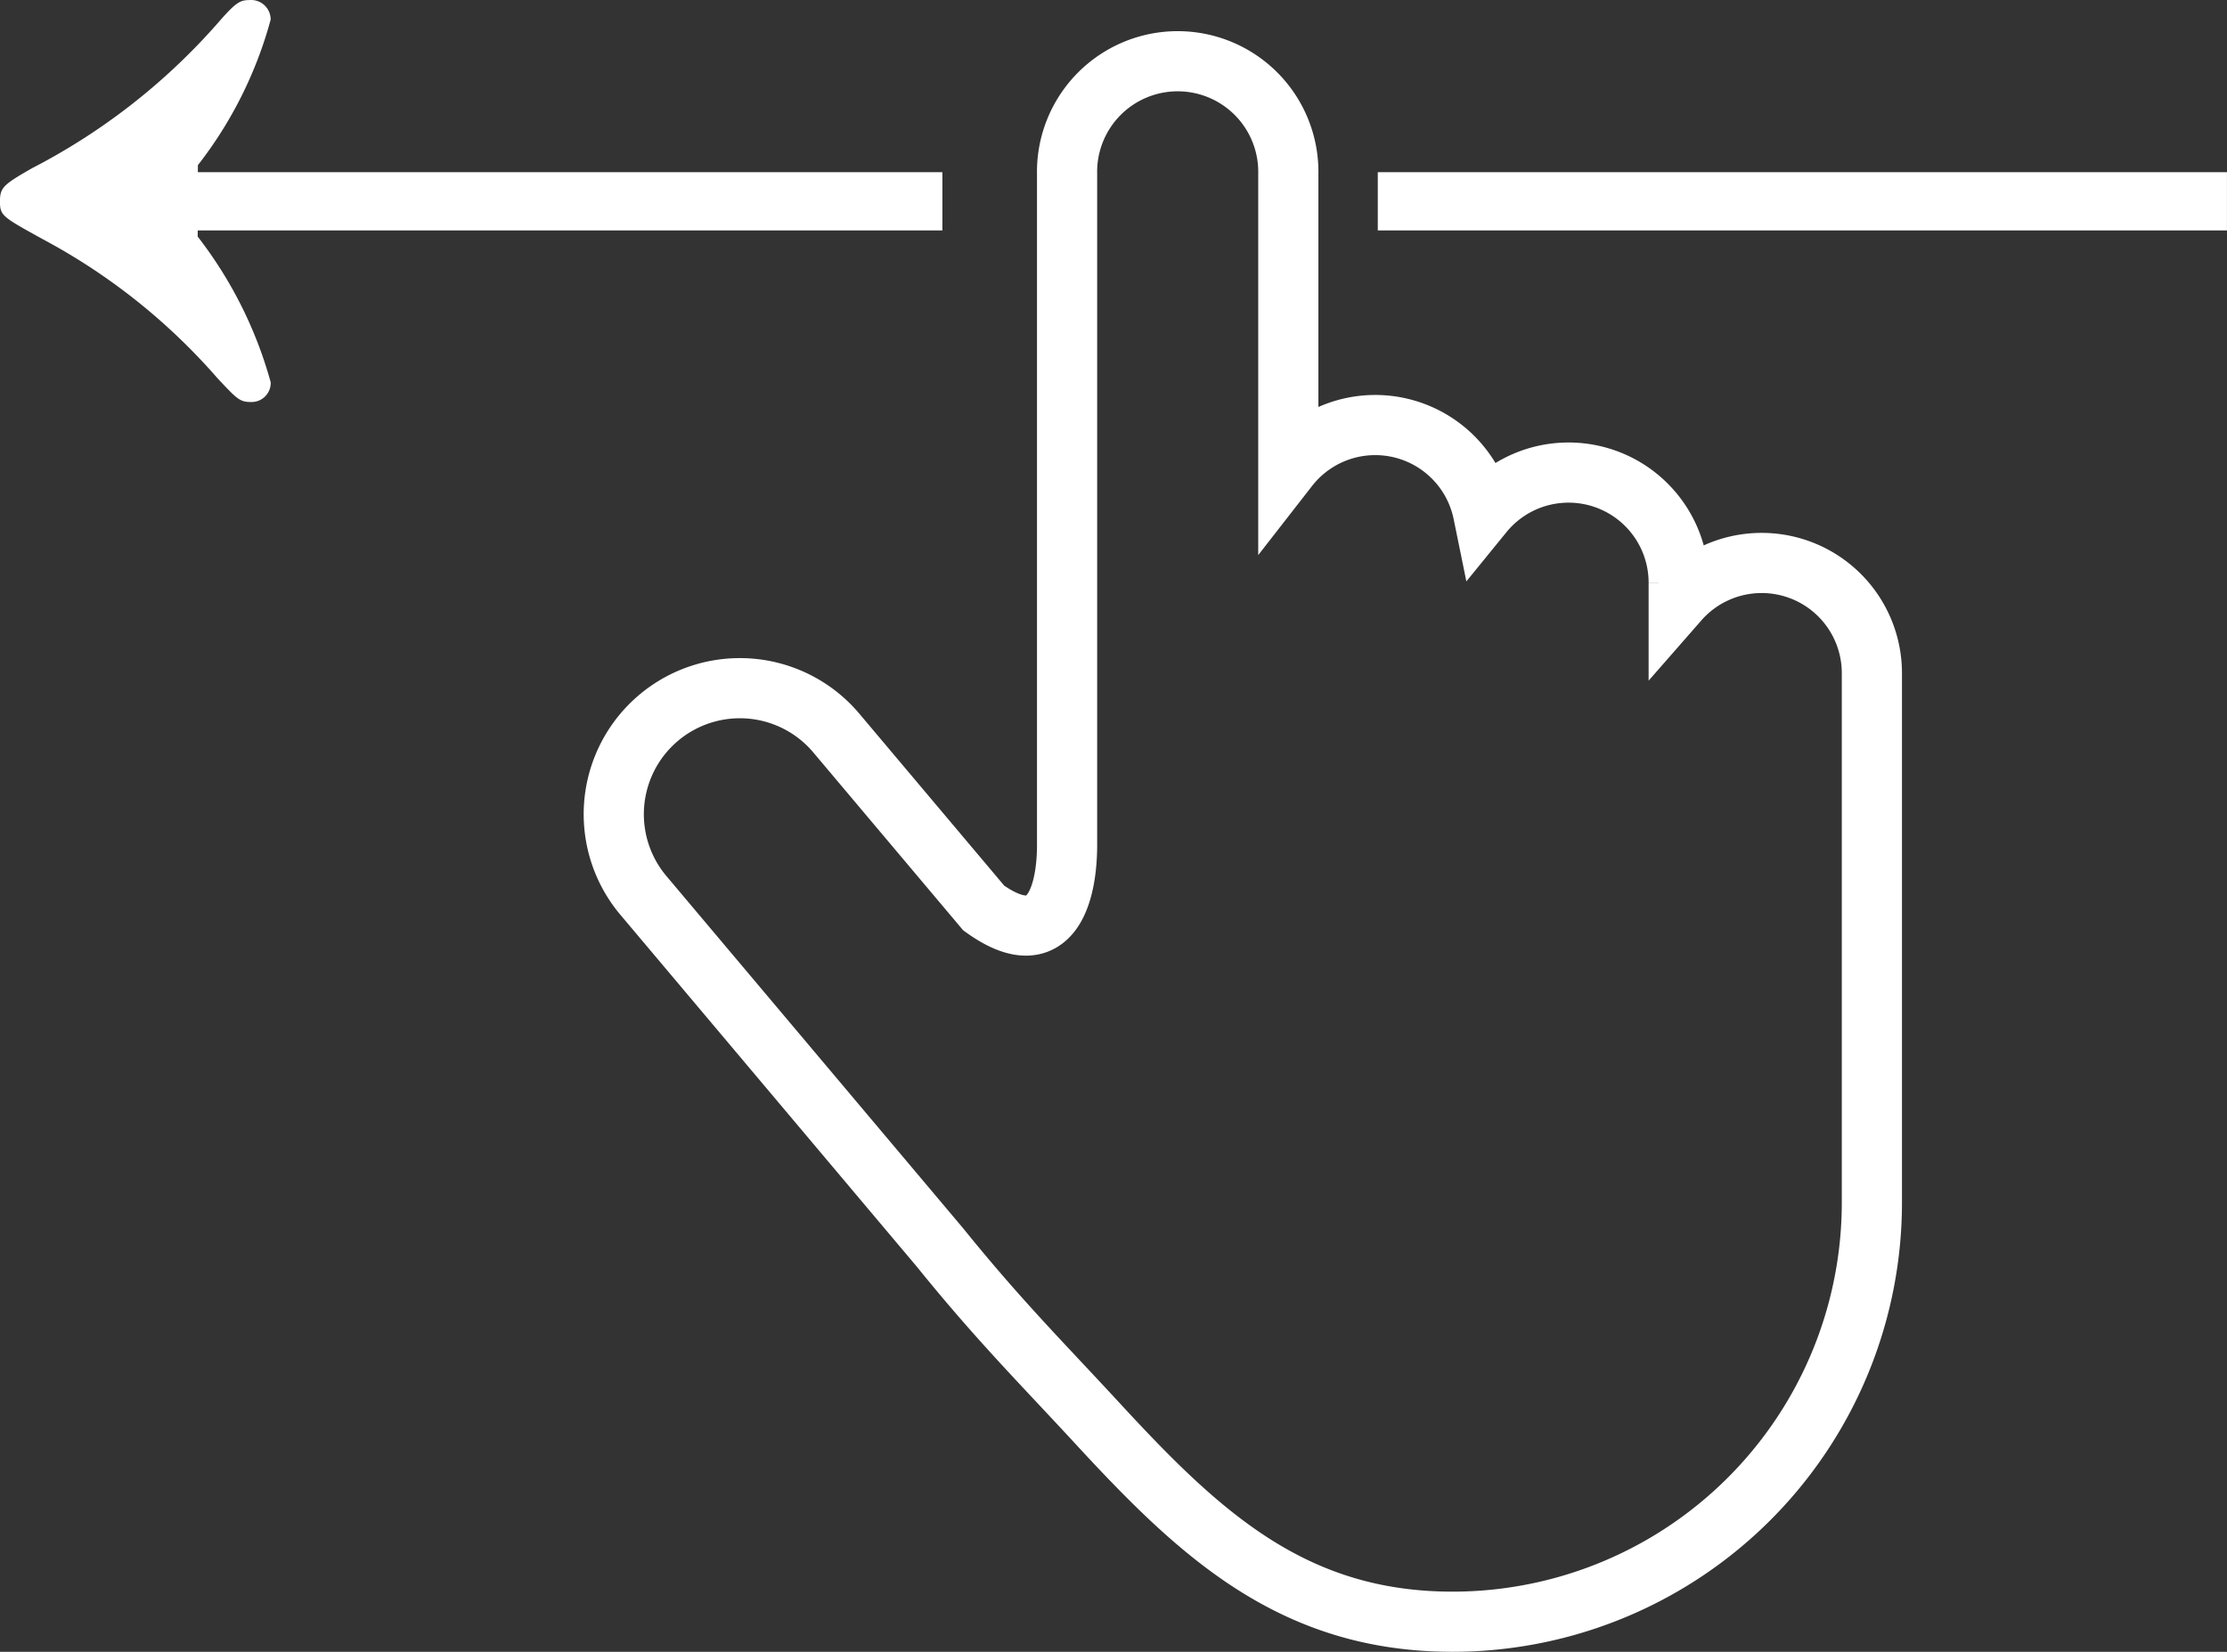 <svg xmlns="http://www.w3.org/2000/svg" width="59.219" height="43.936" viewBox="0 0 59.219 43.936">
  <rect x="0" y="0" width="59.219" height="43.936" fill="#333333" stroke="none"/>
  <g id="グループ_165753" data-name="グループ 165753" transform="translate(-157.891 -352.97)">
    <g id="グループ_153349" data-name="グループ 153349" transform="translate(0.003)">
      <g id="グループ_5248" data-name="グループ 5248" transform="translate(174.211 354.656)">
        <g id="グループ_5247" data-name="グループ 5247" transform="translate(0 0)">
          <g id="指カーソルのアイコン素材_" data-name="指カーソルのアイコン素材。" transform="translate(0 41.449) rotate(-90)">
            <path id="パス_149402" data-name="パス 149402" d="M38.507,12.052H20.649c-1.133,0-3.011-.344-1.666-2.216l4.654-3.92A3.353,3.353,0,0,0,19.318.786L9.945,8.68C8.01,10.244,6.9,11.361,5.267,12.868,2.34,15.567,0,18.045,0,22.3A11.149,11.149,0,0,0,11.149,33.453H25.218a2.931,2.931,0,0,0,1.942-5.137h.459a2.929,2.929,0,0,0,1.867-5.2A2.929,2.929,0,0,0,30.7,17.935h7.81a2.942,2.942,0,1,0,0-5.883Z" transform="translate(0 0)" fill="none" stroke="#fff" stroke-width="1.6"/>
          </g>
        </g>
      </g>
      <g id="グループ_153348" data-name="グループ 153348" transform="translate(155.905 352.97)">
        <path id="パス_60" data-name="パス 60" d="M4.4,5.258A11.157,11.157,0,0,1,.522,7.2.509.509,0,0,1,0,6.678c0-.3.074-.37.633-.894A16.362,16.362,0,0,0,4.322,1.155C4.918.074,4.955,0,5.327,0s.447.074.894.857a16.848,16.848,0,0,0,3.837,4.917c.559.485.633.6.633.857a.519.519,0,0,1-.521.567A10.949,10.949,0,0,1,6.3,5.263Z" transform="translate(1.982 10.693) rotate(-90)" fill="#fff"/>
        <path id="前面オブジェクトで型抜き_1" data-name="前面オブジェクトで型抜き 1" d="M57.359,1.549h-23.2V0h23.2V1.548Zm-34.778,0H0V0H22.581V1.548Z" transform="translate(61.201 6.129) rotate(180)" fill="#fff"/>
      </g>
    </g>
  </g>
</svg>
